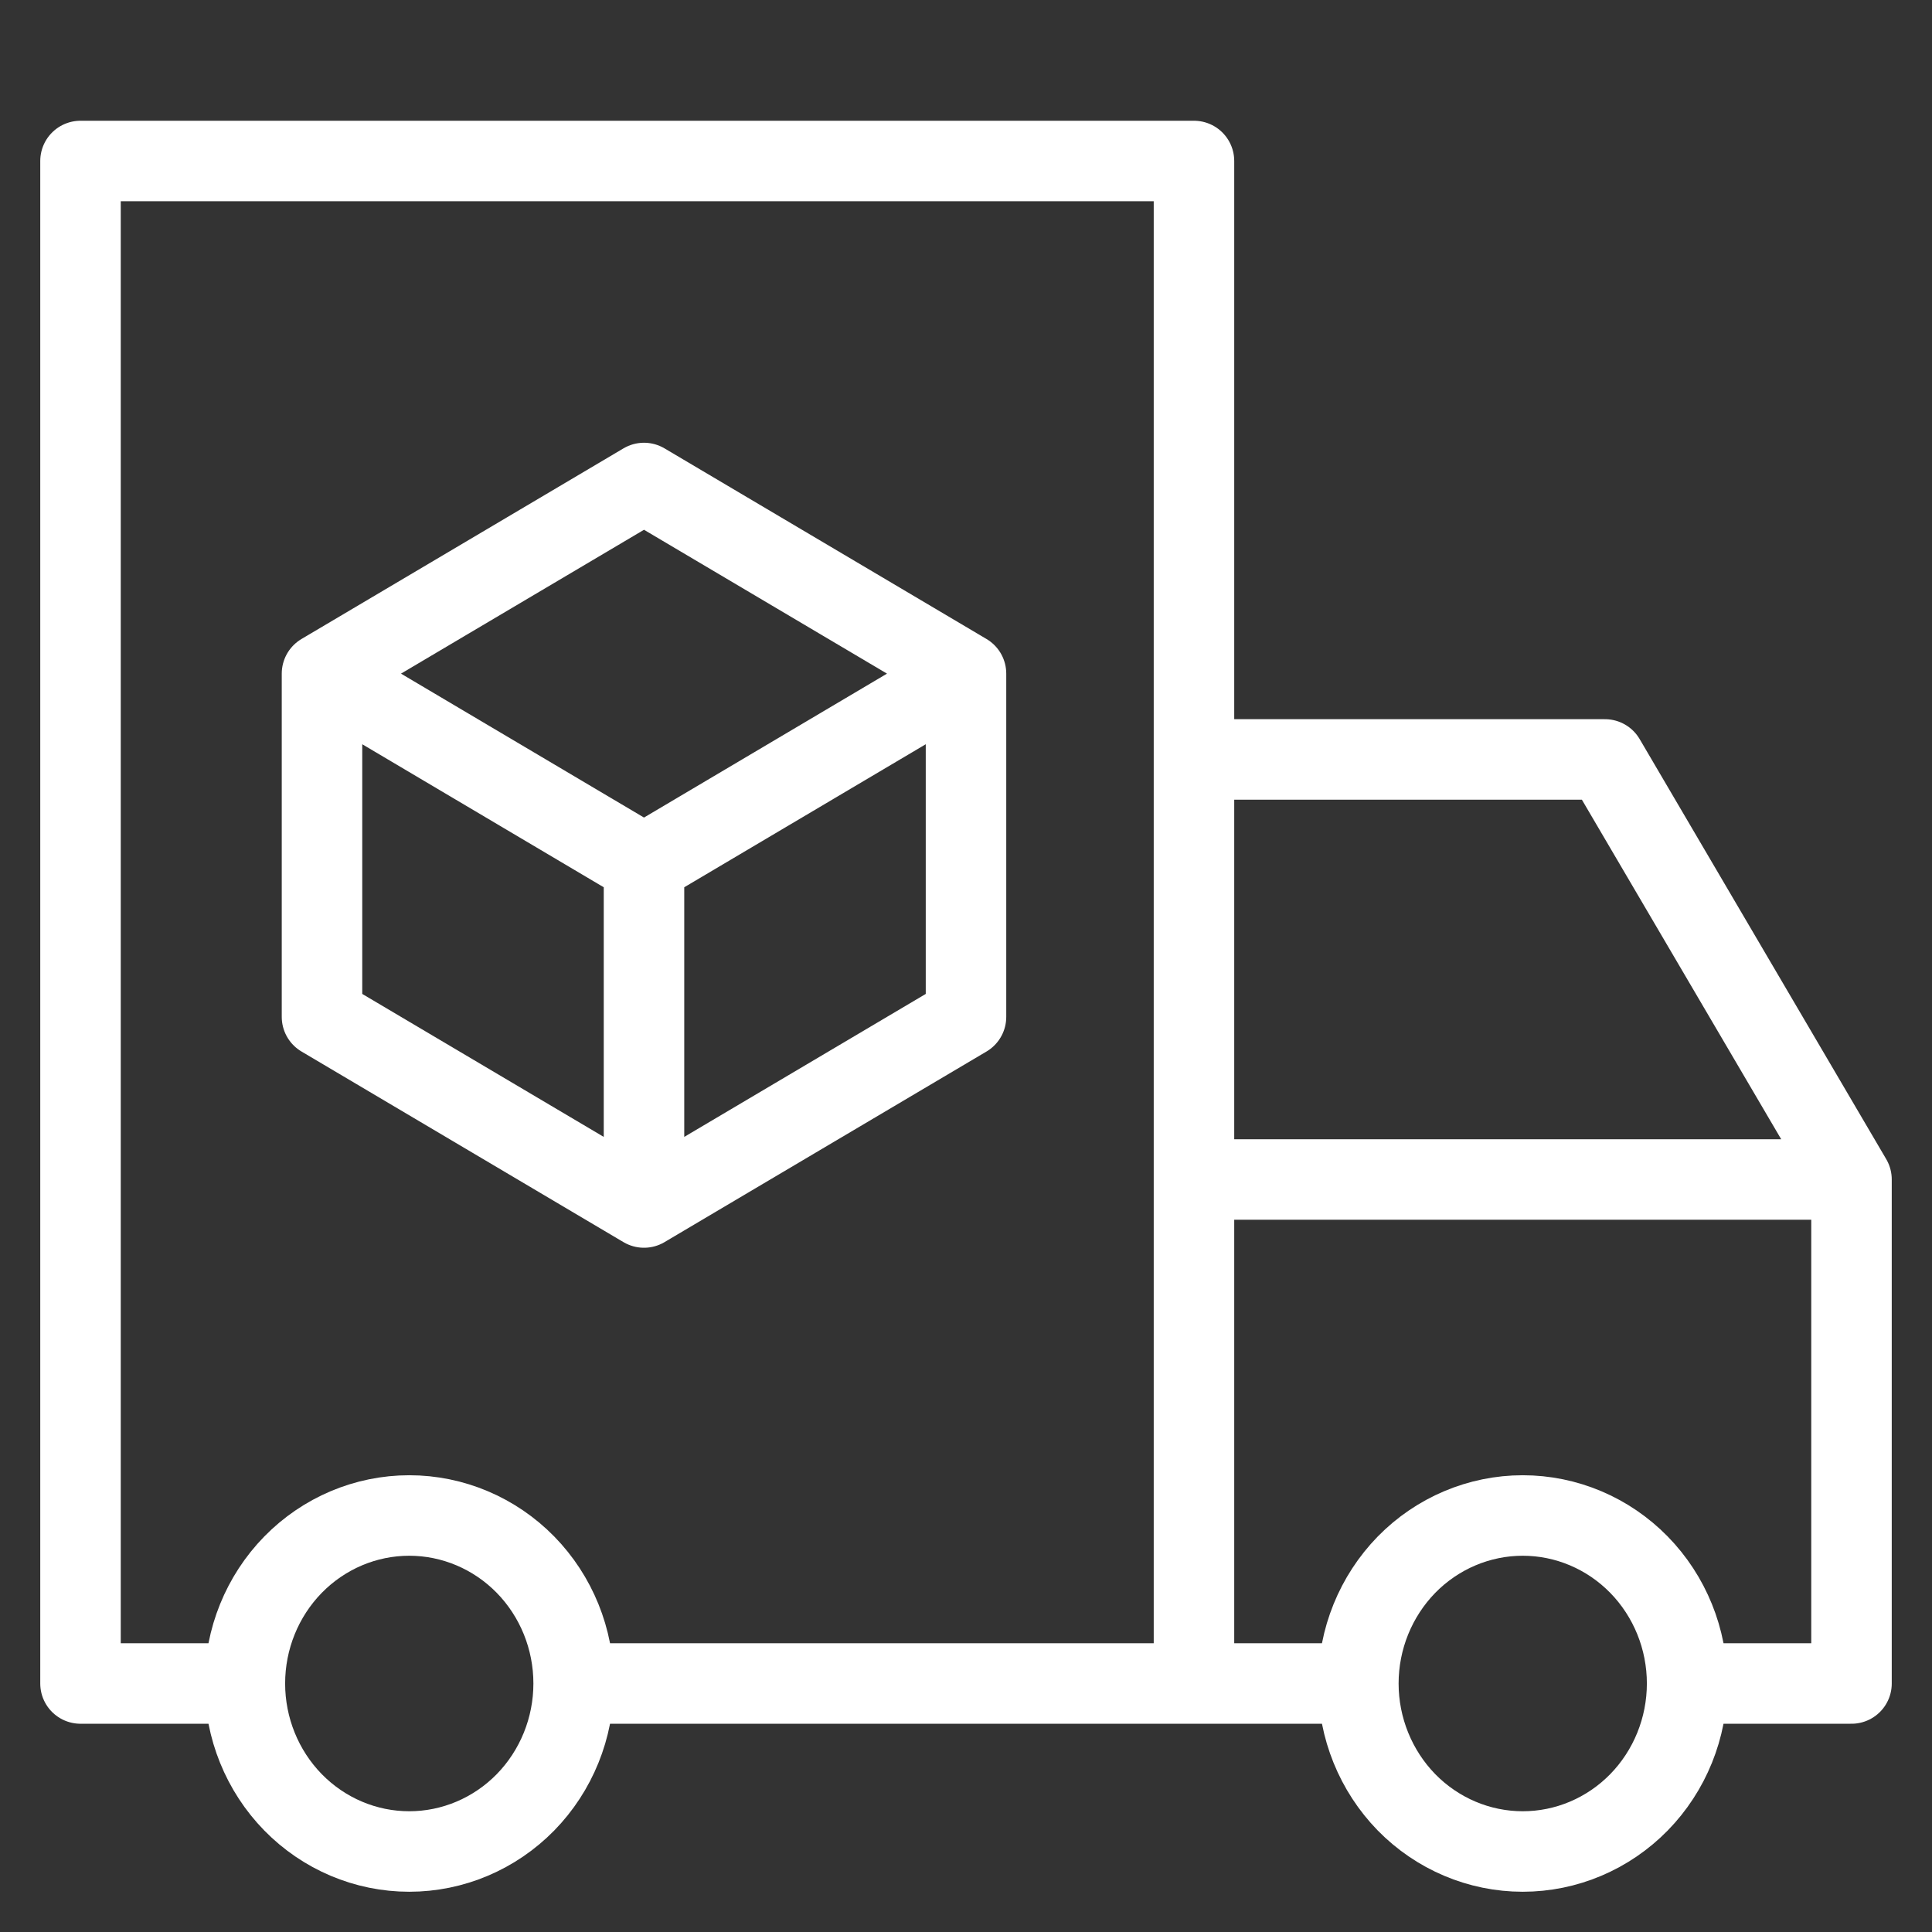 <svg xmlns="http://www.w3.org/2000/svg" width="24" height="24" viewBox="0 0 24 24" fill="none"><rect x="0" y="0" width="24" height="24" fill="#333333" stroke="none"/><path d="M3.042 20.913C3.042 21.466 3.257 21.997 3.64 22.389C4.023 22.78 4.542 23 5.084 23C5.625 23 6.145 22.78 6.528 22.389C6.911 21.997 7.126 21.466 7.126 20.913M3.042 20.913C3.042 20.359 3.257 19.829 3.64 19.437C4.023 19.046 4.542 18.826 5.084 18.826C5.625 18.826 6.145 19.046 6.528 19.437C6.911 19.829 7.126 20.359 7.126 20.913M3.042 20.913H1V2H14.832V20.913M7.126 20.913L16.874 20.913M16.874 20.913C16.874 21.466 17.09 21.997 17.472 22.389C17.855 22.78 18.375 23 18.916 23C19.458 23 19.977 22.78 20.36 22.389C20.743 21.997 20.958 21.466 20.958 20.913M16.874 20.913C16.874 20.359 17.09 19.829 17.472 19.437C17.855 19.046 18.375 18.826 18.916 18.826C19.458 18.826 19.977 19.046 20.36 19.437C20.743 19.829 20.958 20.359 20.958 20.913M20.958 20.913H23V14.652M23 14.652H14.832M23 14.652L19.937 9.434H14.832M8 10.737L4 8.368M8 10.737V15M8 10.737L12 8.368M4 8.368L8 6L12 8.368M4 8.368V12.632L8 15M12 8.368V12.632L8 15" stroke="white" stroke-linecap="round" stroke-linejoin="round"></path></svg>